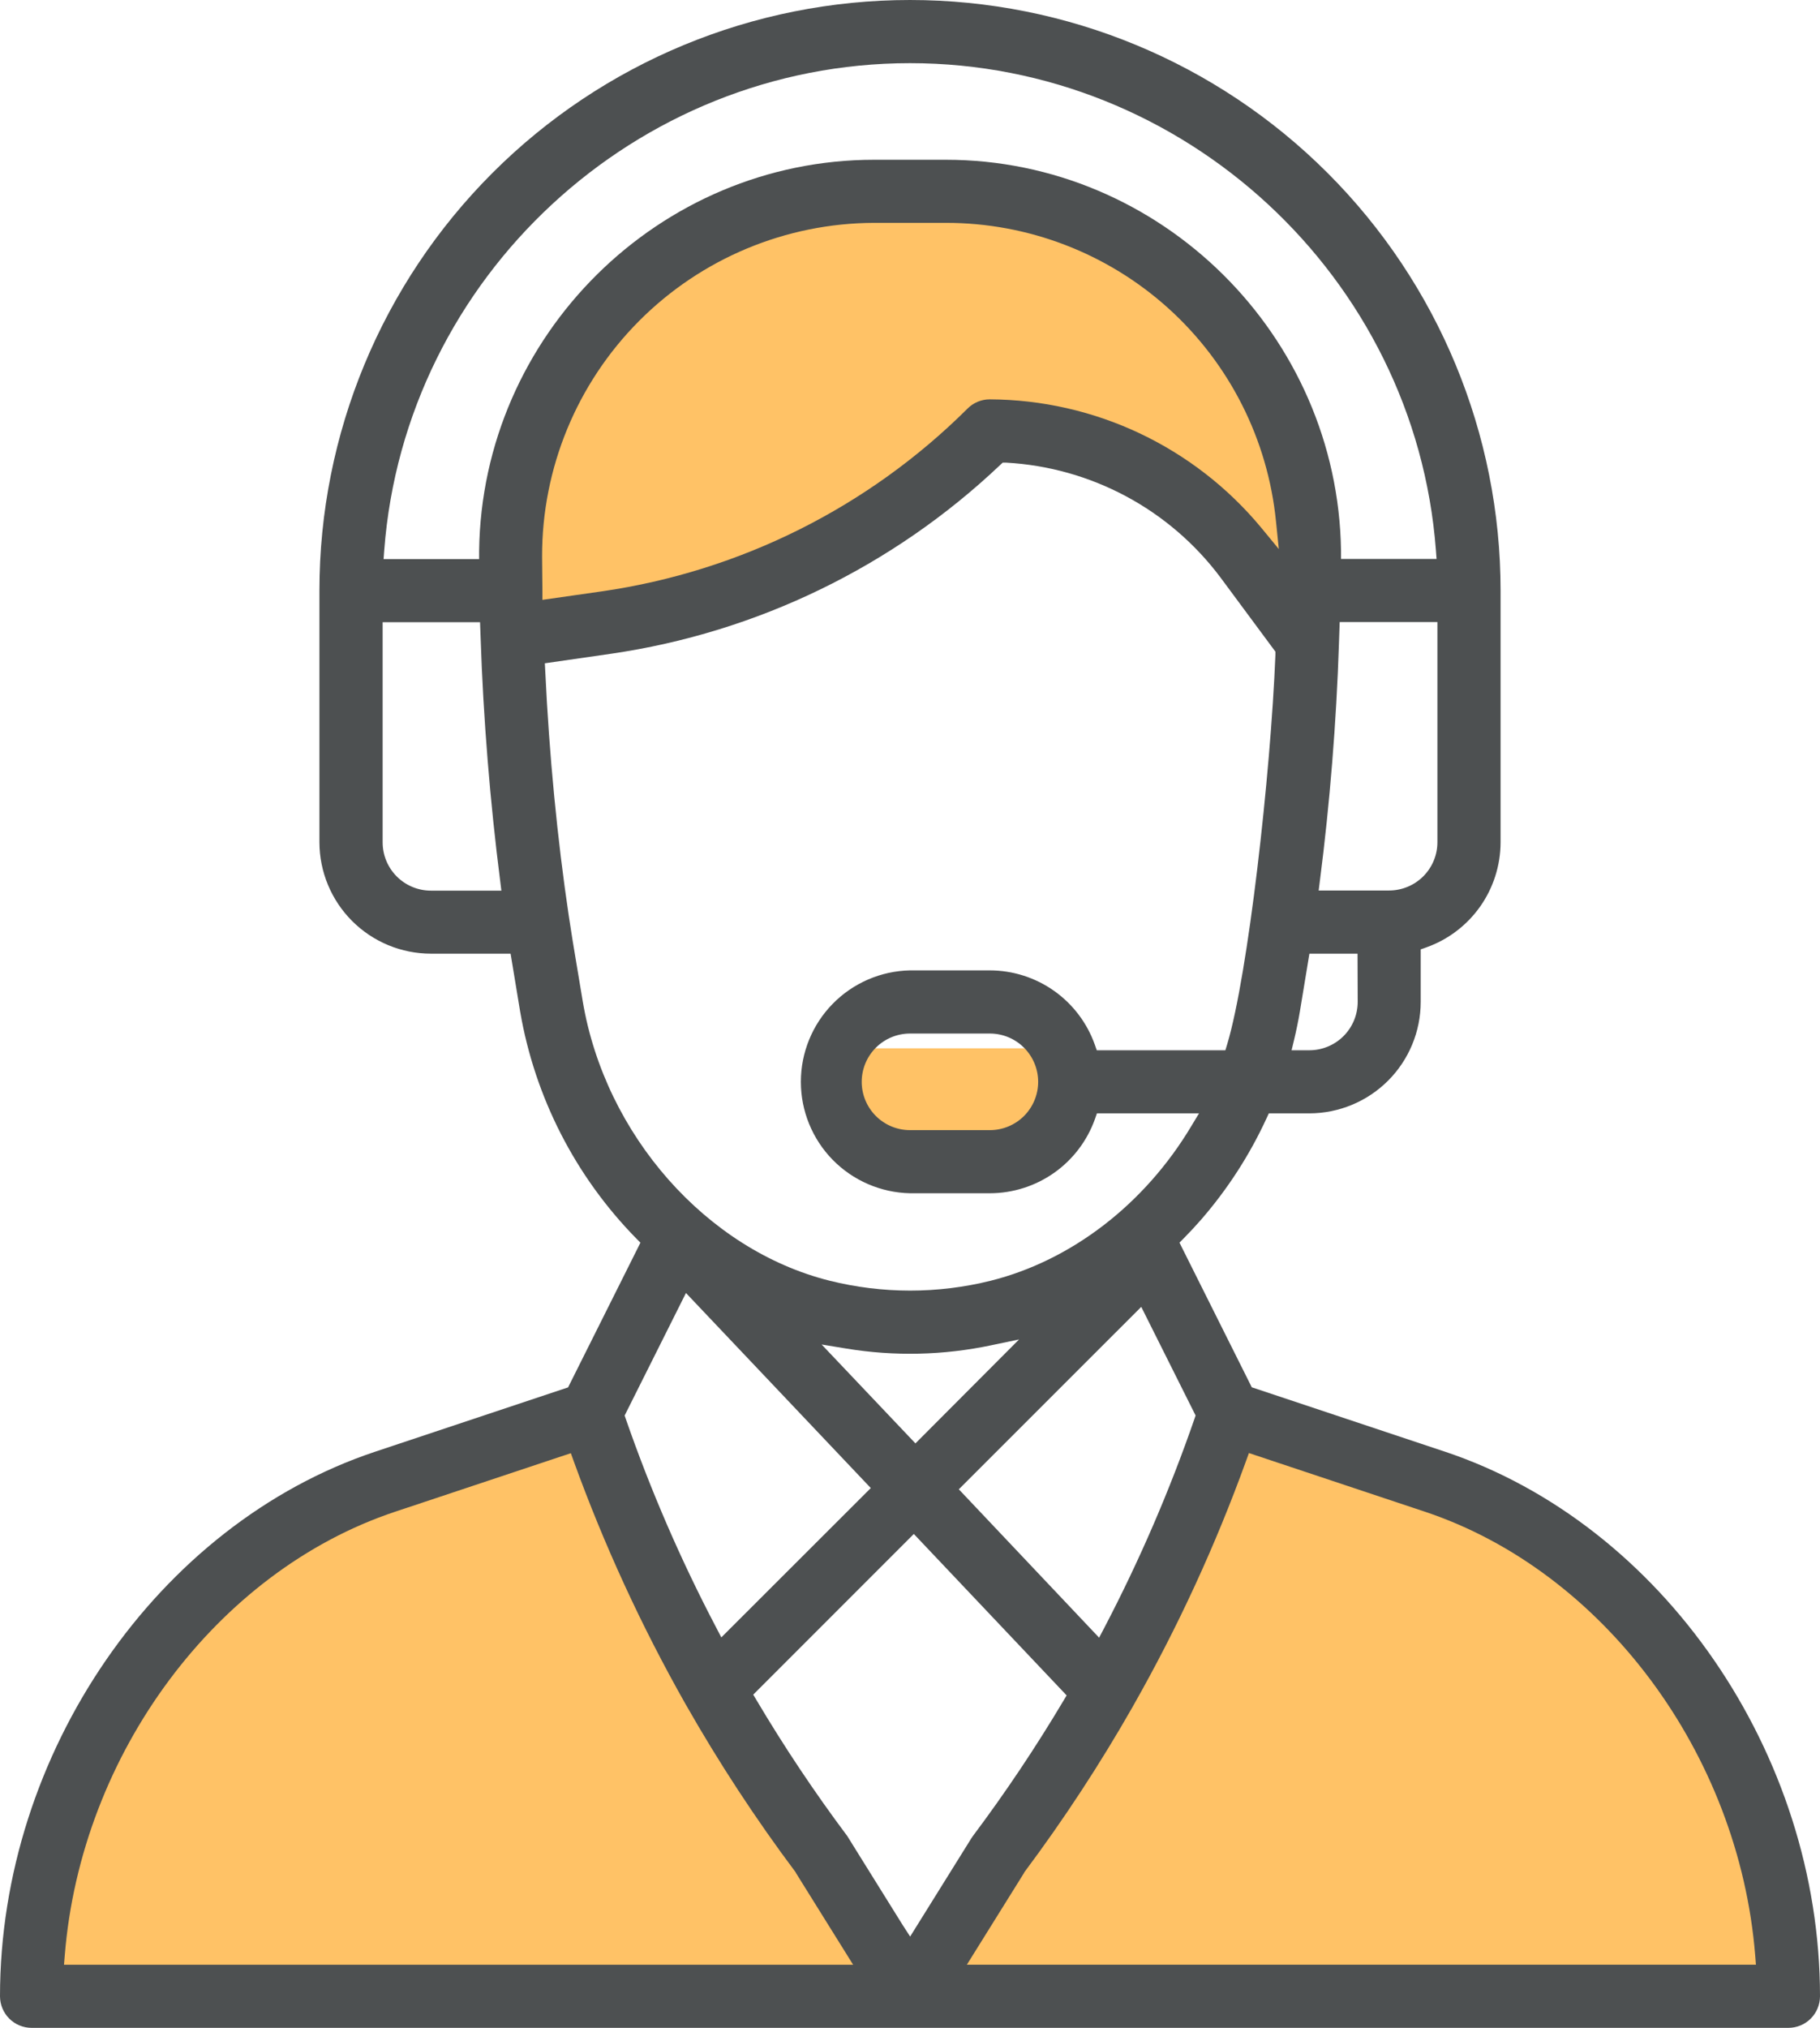 <svg width="79" height="88" viewBox="0 0 79 88" fill="none" xmlns="http://www.w3.org/2000/svg">
<path d="M4.099 74.949L1.863 86.136L77.882 86.881V83.525L73.783 73.831L65.958 66.746L53.66 61.525L48.816 71.593L40.618 84.644L38.755 85.39L26.085 63.763L24.222 62.271L11.552 66.746L4.099 74.949Z" fill="#FF9900" fill-opacity="0.6"/>
<path d="M21.613 26.848L23.477 19.763V16.78L27.948 11.559L33.165 8.576H40.991L50.307 10.441L56.269 19.763V26.848L50.307 20.881L42.481 18.644L35.028 24.237L29.439 26.848H21.613Z" fill="#FF9900" fill-opacity="0.6"/>
<rect x="37.266" y="45.492" width="8.198" height="3.729" fill="#FF9900" fill-opacity="0.6"/>
<path d="M77.629 88C77.993 87.999 78.341 87.855 78.598 87.598C78.855 87.341 78.999 86.993 79 86.63C79 76.083 72.157 66.147 62.717 62.995L54.336 60.203L51.197 53.925L51.379 53.741C51.655 53.461 51.9 53.198 52.128 52.936C53.283 51.609 54.244 50.122 54.979 48.523L55.076 48.315H56.83C58.113 48.314 59.343 47.804 60.25 46.898C61.157 45.991 61.667 44.761 61.668 43.479V41.198L61.91 41.113C62.853 40.778 63.668 40.16 64.246 39.344C64.823 38.527 65.133 37.552 65.135 36.552V25.631C65.135 18.833 62.434 12.314 57.626 7.507C52.819 2.7 46.299 0 39.5 0C32.701 0 26.181 2.7 21.374 7.507C16.566 12.314 13.865 18.833 13.865 25.631V36.548C13.867 37.83 14.377 39.06 15.284 39.967C16.191 40.874 17.42 41.384 18.703 41.385H22.163L22.578 43.897C23.217 47.615 24.974 51.05 27.617 53.743L27.799 53.927L24.658 60.207L16.277 63C6.843 66.147 0 76.085 0 86.63C0.001 86.993 0.145 87.341 0.402 87.598C0.659 87.855 1.007 87.999 1.371 88H77.629ZM29.775 73.981C31.211 76.504 32.803 78.935 34.544 81.258V81.27L37.032 85.261H2.778L2.81 84.87C3.51 76.106 9.407 68.183 17.148 65.603L24.778 63.062L24.898 63.394C26.218 67.038 27.84 70.565 29.75 73.938L29.775 73.981ZM61.85 65.601C69.591 68.183 75.487 76.106 76.188 84.867L76.219 85.259H41.968L44.456 81.268V81.256C46.177 78.954 47.753 76.547 49.175 74.05L49.187 74.027C51.12 70.625 52.76 67.066 54.091 63.387L54.211 63.056L61.85 65.601ZM46.299 73.573L46.158 73.809C44.954 75.832 43.643 77.79 42.231 79.674C42.208 79.705 42.185 79.738 42.164 79.772L39.506 84.038L39.189 83.549L37.296 80.51C36.827 79.755 36.813 79.732 36.78 79.68C35.362 77.786 34.047 75.817 32.84 73.782L32.695 73.54L39.666 66.567L46.299 73.573ZM51.897 61.426L51.848 61.571C50.772 64.679 49.468 67.703 47.945 70.618L47.709 71.068L41.619 64.629L49.538 56.712L51.897 61.426ZM37.798 64.575L31.31 71.056L31.082 70.618C29.553 67.705 28.243 64.681 27.163 61.573L27.113 61.428L29.775 56.11L37.798 64.575ZM39.736 62.637L35.664 58.345L36.726 58.52C38.821 58.866 40.962 58.817 43.039 58.376L44.234 58.126L39.736 62.637ZM51.713 48.865C49.691 52.25 46.515 54.697 43.004 55.578C40.709 56.149 38.309 56.149 36.014 55.578C30.671 54.242 26.269 49.255 25.294 43.447C25.197 42.861 25.118 42.388 25.05 41.986C24.894 41.057 24.801 40.497 24.689 39.745C24.191 36.411 23.837 32.737 23.667 29.114L23.65 28.784L26.528 28.369C32.864 27.446 38.76 24.587 43.408 20.184L43.523 20.077H43.68C45.498 20.178 47.272 20.677 48.877 21.536C50.482 22.395 51.879 23.596 52.971 25.052L55.362 28.28V28.409C55.155 33.608 54.172 42.309 53.268 45.318L53.189 45.577H47.607L47.522 45.334C47.188 44.392 46.57 43.576 45.753 42.998C44.936 42.421 43.961 42.111 42.961 42.11H39.5C38.235 42.136 37.03 42.657 36.144 43.562C35.259 44.465 34.763 45.681 34.763 46.946C34.763 48.211 35.259 49.426 36.144 50.331C37.03 51.234 38.235 51.755 39.5 51.782H42.967C43.967 51.78 44.942 51.47 45.759 50.893C46.575 50.316 47.194 49.5 47.529 48.558L47.614 48.315H52.045L51.713 48.865ZM42.967 44.851C43.523 44.851 44.056 45.072 44.449 45.465C44.842 45.858 45.063 46.391 45.063 46.947C45.063 47.503 44.842 48.036 44.449 48.429C44.056 48.822 43.523 49.043 42.967 49.043H39.5C38.944 49.043 38.411 48.822 38.018 48.429C37.625 48.036 37.404 47.503 37.404 46.947C37.404 46.391 37.625 45.858 38.018 45.465C38.411 45.072 38.944 44.851 39.5 44.851H42.967ZM58.933 43.481C58.932 44.036 58.711 44.569 58.318 44.962C57.925 45.355 57.392 45.576 56.837 45.577H56.063L56.171 45.129C56.27 44.714 56.355 44.3 56.422 43.9L56.837 41.385H58.926L58.933 43.481ZM20.861 27.65C20.977 31.174 21.276 34.831 21.712 38.236L21.763 38.65H18.705C18.149 38.65 17.616 38.429 17.223 38.036C16.83 37.643 16.609 37.11 16.609 36.554V27.001H20.837L20.861 27.65ZM62.393 36.548C62.393 37.104 62.172 37.636 61.779 38.029C61.386 38.422 60.853 38.643 60.297 38.644H57.239L57.291 38.229C57.72 34.9 58.01 31.332 58.12 27.911L58.151 26.995H62.393V36.548ZM42.965 17.33C42.785 17.329 42.607 17.365 42.44 17.434C42.274 17.503 42.123 17.604 41.996 17.732C37.697 22.013 32.131 24.794 26.126 25.662L23.544 26.031V25.616C23.544 25.17 23.53 24.694 23.53 24.146C23.524 20.316 25.039 16.641 27.742 13.927C30.445 11.213 34.114 9.682 37.945 9.671H41.055C44.627 9.667 48.073 10.991 50.722 13.386C53.371 15.782 55.034 19.077 55.387 22.631L55.509 23.827L54.744 22.898C53.307 21.166 51.508 19.77 49.474 18.807C47.439 17.845 45.218 17.341 42.967 17.33H42.965ZM37.945 6.933C28.614 6.933 20.919 14.545 20.797 23.904V24.262H16.65L16.679 23.873C17.579 12.024 27.604 2.741 39.5 2.741C51.396 2.741 61.431 12.024 62.327 23.87L62.356 24.256H58.209V23.898C58.076 14.545 50.386 6.933 41.055 6.933H37.945Z" fill="#4D5051"/>
</svg>
